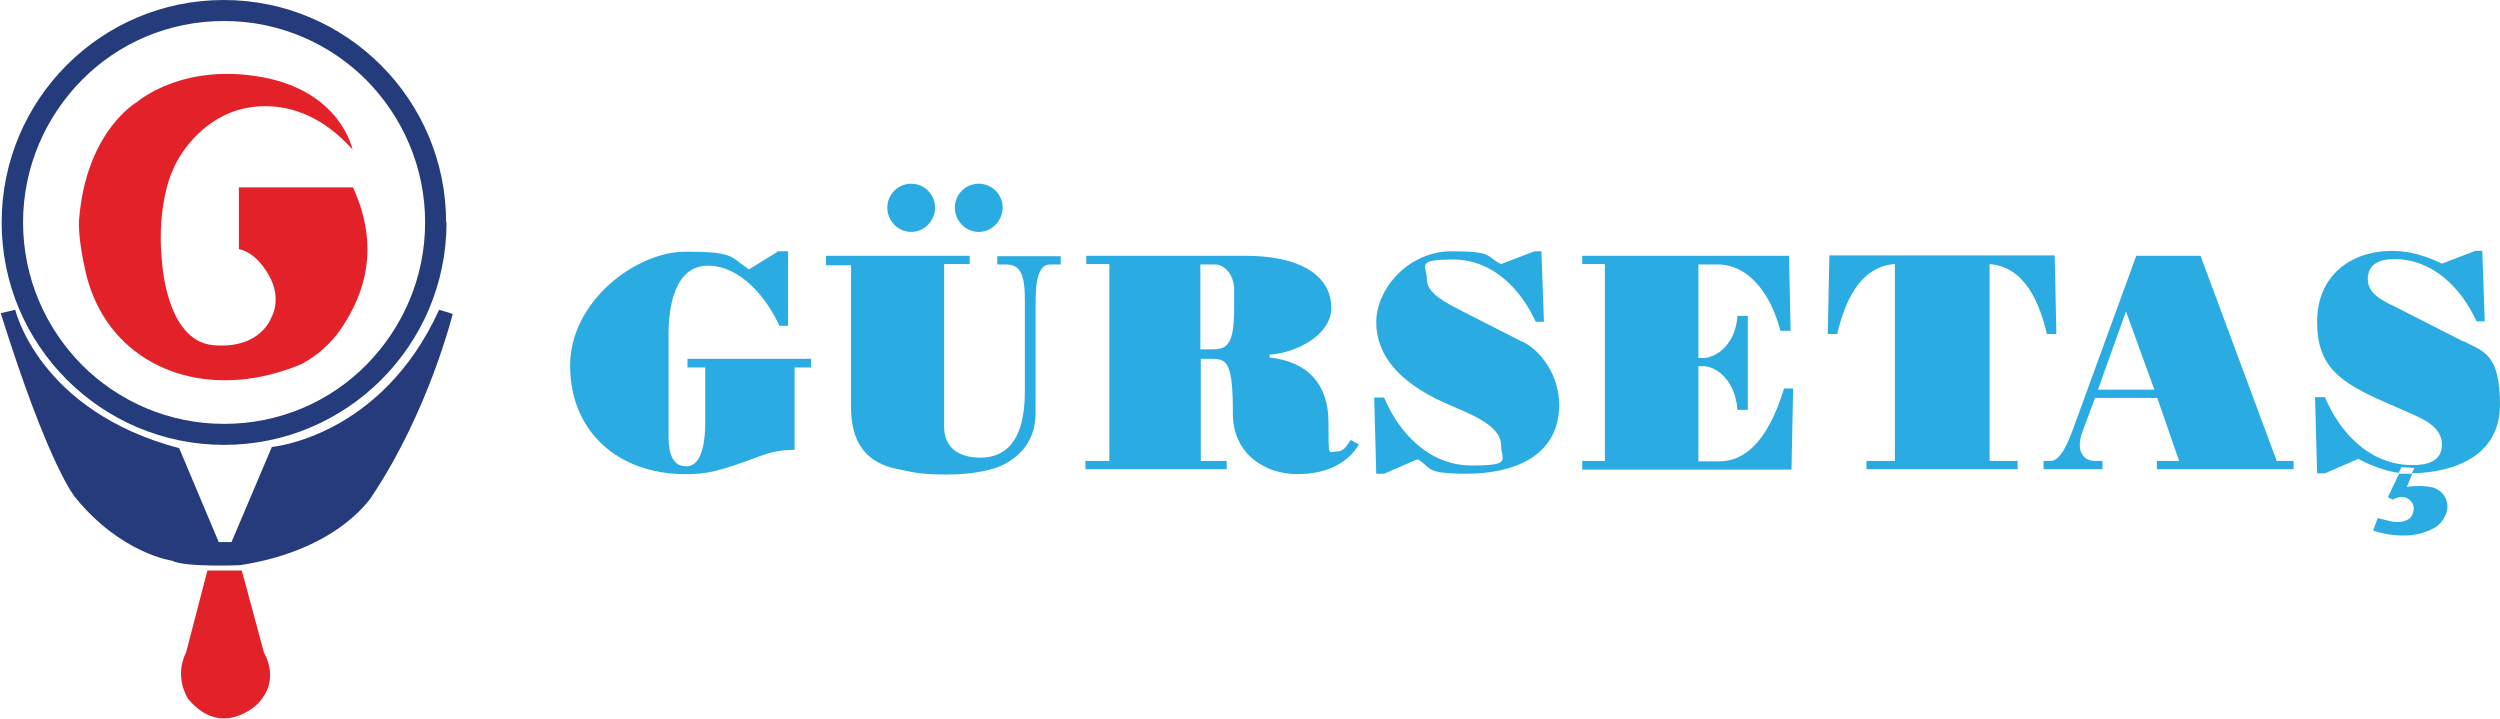 <?xml version="1.0" encoding="UTF-8"?><svg id="b" xmlns="http://www.w3.org/2000/svg" viewBox="0 0 606.9 174.5"><defs><style>.d{fill:#243c7b;}.d,.e,.f,.g{stroke-width:0px;}.e{fill:#e32128;}.f{fill:#253b7b;}.g{fill:#2aace2;}</style></defs><path class="g" d="m188.5,61h2.8v18.1h-2.1c-3-6.7-9.4-14.6-17.3-14.6s-9.6,9.4-9.6,16.7v24.2c0,3.1.2,7.8,4.3,7.8s4.6-6.9,4.6-10.5v-13.5h-4.3v-2.1h30v2.1h-4v20c-3.1,0-5.8.5-8.6,1.6-9.9,3.7-12.7,4.3-17.9,4.3-16.6,0-28-10.6-28-26.3s16-27.7,28-27.7,10.8,1.2,15.4,4.3l7-4.3Z"/><path class="g" d="m200.6,62.1h34.8v2h-6.2v39.5c0,5.2,3.7,7.5,8.8,7.5s10.8-2.8,10.8-16.1v-22c0-7-1.3-8.8-4.8-8.8h-1.9v-2h15.4v2h-2.5c-2,0-3.6,1.6-3.6,9.2v26.7c0,5.7-2.5,9.9-7.6,12.6-2.4,1.3-7.3,2.5-14.1,2.5s-8.5-.7-11.7-1.3c-5-1-11.4-3.8-11.4-15v-34.5h-6.1v-2Zm26.4-11.7c0,3.2-2.6,5.9-5.8,5.9s-5.8-2.7-5.8-5.9,2.6-5.8,5.8-5.8,5.8,2.6,5.8,5.8Zm16.4,0c0,3.2-2.6,5.9-5.8,5.9s-5.8-2.7-5.8-5.9,2.6-5.8,5.8-5.8,5.8,2.6,5.8,5.8Z"/><path class="g" d="m269.2,64.1h-5.5v-2h38.6c15.3,0,20.9,6.1,20.9,12.6s-8.2,10.9-15,11.4v.7c9.5,1,14.3,6.7,14.3,15.7s0,7.1,2,7.1,2.6-1.8,3.4-2.8l2,1.1c-2.6,4.3-7.5,7.2-15,7.2s-15.5-4.6-15.6-14.5c0-12.5-1.3-13.5-5.2-13.5h-2.6v24.8h6.3v2h-34.3v-2h5.8v-47.8Zm22.3,20.7h2.8c3.5,0,5.3-1,5.3-9.9v-4.6c0-3-1.8-6.1-4.8-6.1h-3.4v20.7Z"/><path class="g" d="m369.6,82.9c4.8,2.5,8.9,8.4,8.9,15.4,0,12.8-11.6,16.7-22.4,16.7s-8.4-1.6-12-3.5l-8.1,3.5h-1.9l-.5-18.5h2.4c3.7,8.8,11.1,16.5,21.2,16.5s7.2-1.3,7.2-5-4.9-6.3-8.2-7.8l-5.7-2.5c-10.8-4.9-16.4-11.4-16.4-19.5s7.8-17.2,18.3-17.2,8.2,1.3,12,3.1l8.1-3.1h1.7l.6,17.1h-2c-3.7-8.1-10.6-15.1-20-15.1s-6.4,1.5-6.4,4.9,4.9,5.7,7.9,7.3l15.3,7.8Z"/><path class="g" d="m384.1,113.9v-2h5.5v-47.8h-5.5v-2h50.2l.4,18.2h-2.5c-2.1-8.2-7.2-16.1-15.3-16.1h-4.6v22.7h1.3c2.3,0,7.6-2.5,8.2-10.2h2.5v22.8h-2.5c-.7-8.1-5.9-10.6-8.2-10.6h-1.3v23.1h5.1c5.7,0,11.6-4.2,15.7-17.7h2.2l-.4,19.7h-50.8Z"/><path class="g" d="m459.9,64.1c-8.7.7-12.2,9.7-13.9,17h-2.3l.4-19.1h54.7l.4,19.1h-2.3c-1.7-7.3-5.2-16.3-13.9-17v47.8h6.8v2h-36.7v-2h6.9v-47.8Z"/><path class="g" d="m496.1,113.9v-2h1.7c2.4,0,4.2-4.4,5.4-7.6l15.4-42.2h15.6l18.5,49.8h4.1v2h-33.2v-2h5.4l-5.3-15.3h-15.1l-3,8c-2.1,5.6.9,7.3,2.8,7.3h2v2h-14.4Zm20-38.3l-6.8,19h13.7l-6.9-19Z"/><path class="g" d="m577.2,125.8l-1.1,3s7.8,2.9,14.2-.3c1.1-.5,2.1-1.3,2.8-2.4.4-.6.9-1.6,1-2.5.3-2.3-1-4.4-3.3-5.2-1.4-.4-3.7-.6-6.5-.2l1.3-3.2h-3.2c0-.1-2.7,5.7-2.7,5.7l1.2.6s2.6-1.8,4.5.5c1,1.2.5,3.1-.3,3.9-1,1-3,1.2-4.5.9l-3.3-.8Z"/><path class="g" d="m598,82.9l-15.3-7.8c-3-1.6-7.9-3.2-7.9-7.3s3.5-4.9,6.4-4.9c9.4,0,16.3,7,20,15.1h2l-.6-17.1h-1.7l-8.1,3.1c-3.7-1.8-7.8-3.1-12-3.1-10.5,0-18.3,6.3-18.3,17.2s5.5,14.7,16.4,19.5l5.7,2.5c3.4,1.5,8.2,3.4,8.2,7.8s-4,5-7.2,5c-10.2,0-17.5-7.7-21.2-16.5h-2.4l.5,18.5h1.9l8.1-3.5c3,1.6,6.4,2.9,9.8,3.4l.7-1.4,3.1.2-.6,1.3h0c10.5-.2,21.4-4.3,21.4-16.7s-4.1-12.9-8.9-15.4Z"/><path class="d" d="m105.7,54h-2.5c0,13.5-5.5,25.7-14.3,34.6-8.8,8.9-21,14.3-34.5,14.3-13.5,0-25.7-5.5-34.5-14.3-8.8-8.9-14.3-21.1-14.3-34.6,0-13.5,5.5-25.7,14.3-34.6,8.8-8.9,21-14.3,34.5-14.3,13.5,0,25.7,5.5,34.5,14.3,8.8,8.9,14.3,21.1,14.3,34.6h5.1C108.3,24.2,84.1,0,54.3,0,24.5,0,.4,24.2.4,54c0,29.8,24.2,54,54,54,29.8,0,54-24.2,54-54h-2.5Z"/><path class="f" d="m.3,76l3.4-.8s5.7,24.6,39.8,33.6l9.6,22.8h3.1l9.8-23.1s26.5-2.3,40.6-33.3l3.3,1s-5.7,23.2-19.3,43.8c0,0-7.7,13.4-32.3,17.2,0,0-13.2.6-16.6-1.1,0,0-12.3-1.7-23.4-15.3,0,0-6.3-7.1-18.1-44.7Z"/><path class="e" d="m50.3,138.5h8.4l5.4,20s4.1,6.4-1.4,12.2-.2.2-.2.2c0,0-8.6,8.6-16.8-1.2,0,0-3.6-5.2-.5-11.4l5.2-20Z"/><path class="e" d="m85.6,36.4s-2.7-14.2-22.1-17.7-30.3,6.1-30.3,6.1c0,0-12.3,7-14,28.5-.3,3.8,1,10.4,1.8,13.6,4.9,19.3,23,28.5,42.5,24.5,2.9-.6,6-1.5,9.2-2.8,0,0,6.1-2.6,10.5-9.4,5.1-7.8,9.2-19,2.5-33.7h-27.7v15s3.8.3,7.2,6.2.7,10.3.7,10.3c0,0-2.5,7.8-14.1,6.8-11.6-1-12.5-20.6-12.5-20.6,0,0-2-15.9,4.8-25.9,0,0,4.1-6.8,11.5-9.8,0,0,15.4-7.5,30,8.8Z"/></svg>